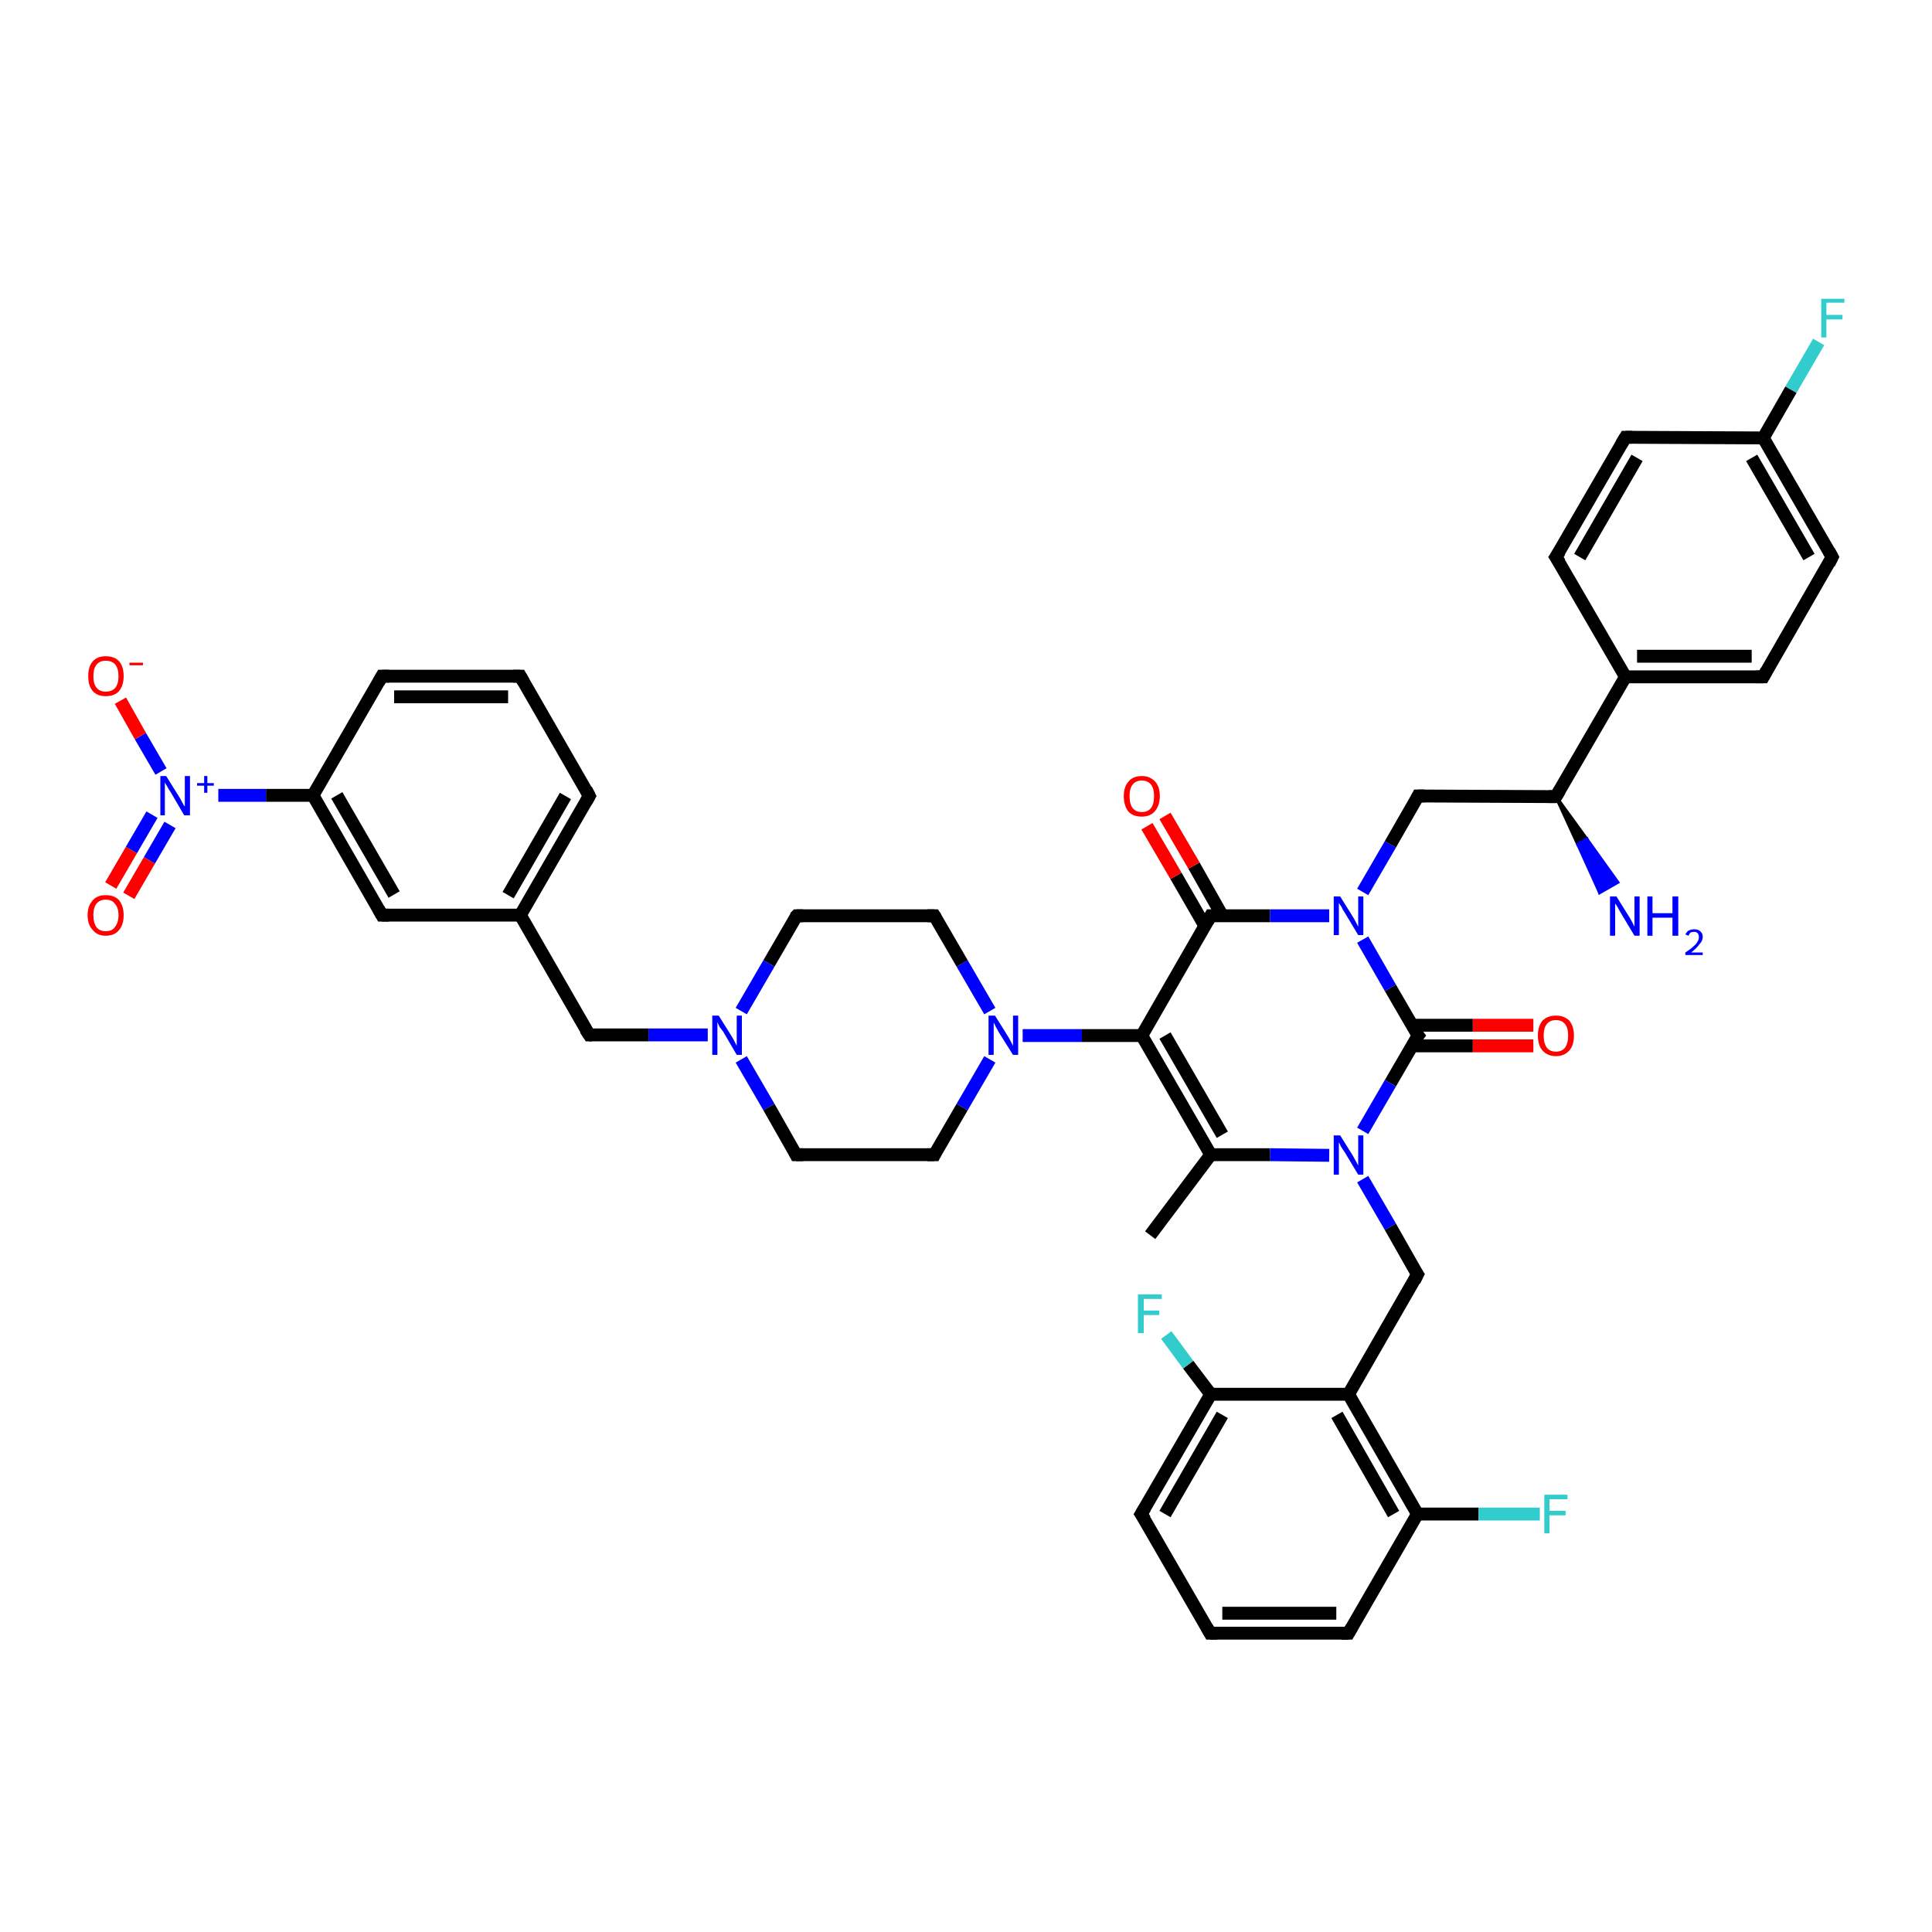 <?xml version='1.0' encoding='iso-8859-1'?>
<svg version='1.1' baseProfile='full'
              xmlns='http://www.w3.org/2000/svg'
                      xmlns:rdkit='http://www.rdkit.org/xml'
                      xmlns:xlink='http://www.w3.org/1999/xlink'
                  xml:space='preserve'
width='300px' height='300px' viewBox='0 0 300 300'>
<!-- END OF HEADER -->
<rect style='opacity:1.0;fill:#FFFFFF;stroke:none' width='300.0' height='300.0' x='0.0' y='0.0'> </rect>
<path class='bond-0 atom-0 atom-1' d='M 178.6,191.8 L 188.0,179.3' style='fill:none;fill-rule:evenodd;stroke:#000000;stroke-width:2.0px;stroke-linecap:butt;stroke-linejoin:miter;stroke-opacity:1' />
<path class='bond-1 atom-1 atom-2' d='M 188.0,179.3 L 177.3,160.8' style='fill:none;fill-rule:evenodd;stroke:#000000;stroke-width:2.0px;stroke-linecap:butt;stroke-linejoin:miter;stroke-opacity:1' />
<path class='bond-1 atom-1 atom-2' d='M 189.8,176.2 L 180.9,160.8' style='fill:none;fill-rule:evenodd;stroke:#000000;stroke-width:2.0px;stroke-linecap:butt;stroke-linejoin:miter;stroke-opacity:1' />
<path class='bond-2 atom-2 atom-3' d='M 177.3,160.8 L 168.0,160.8' style='fill:none;fill-rule:evenodd;stroke:#000000;stroke-width:2.0px;stroke-linecap:butt;stroke-linejoin:miter;stroke-opacity:1' />
<path class='bond-2 atom-2 atom-3' d='M 168.0,160.8 L 158.8,160.8' style='fill:none;fill-rule:evenodd;stroke:#0000FF;stroke-width:2.0px;stroke-linecap:butt;stroke-linejoin:miter;stroke-opacity:1' />
<path class='bond-3 atom-3 atom-4' d='M 153.7,157.0 L 149.4,149.6' style='fill:none;fill-rule:evenodd;stroke:#0000FF;stroke-width:2.0px;stroke-linecap:butt;stroke-linejoin:miter;stroke-opacity:1' />
<path class='bond-3 atom-3 atom-4' d='M 149.4,149.6 L 145.1,142.2' style='fill:none;fill-rule:evenodd;stroke:#000000;stroke-width:2.0px;stroke-linecap:butt;stroke-linejoin:miter;stroke-opacity:1' />
<path class='bond-4 atom-4 atom-5' d='M 145.1,142.2 L 123.7,142.2' style='fill:none;fill-rule:evenodd;stroke:#000000;stroke-width:2.0px;stroke-linecap:butt;stroke-linejoin:miter;stroke-opacity:1' />
<path class='bond-5 atom-5 atom-6' d='M 123.7,142.2 L 119.4,149.6' style='fill:none;fill-rule:evenodd;stroke:#000000;stroke-width:2.0px;stroke-linecap:butt;stroke-linejoin:miter;stroke-opacity:1' />
<path class='bond-5 atom-5 atom-6' d='M 119.4,149.6 L 115.1,157.0' style='fill:none;fill-rule:evenodd;stroke:#0000FF;stroke-width:2.0px;stroke-linecap:butt;stroke-linejoin:miter;stroke-opacity:1' />
<path class='bond-6 atom-6 atom-7' d='M 109.9,160.7 L 100.7,160.7' style='fill:none;fill-rule:evenodd;stroke:#0000FF;stroke-width:2.0px;stroke-linecap:butt;stroke-linejoin:miter;stroke-opacity:1' />
<path class='bond-6 atom-6 atom-7' d='M 100.7,160.7 L 91.5,160.7' style='fill:none;fill-rule:evenodd;stroke:#000000;stroke-width:2.0px;stroke-linecap:butt;stroke-linejoin:miter;stroke-opacity:1' />
<path class='bond-7 atom-7 atom-8' d='M 91.5,160.7 L 80.8,142.1' style='fill:none;fill-rule:evenodd;stroke:#000000;stroke-width:2.0px;stroke-linecap:butt;stroke-linejoin:miter;stroke-opacity:1' />
<path class='bond-8 atom-8 atom-9' d='M 80.8,142.1 L 91.5,123.6' style='fill:none;fill-rule:evenodd;stroke:#000000;stroke-width:2.0px;stroke-linecap:butt;stroke-linejoin:miter;stroke-opacity:1' />
<path class='bond-8 atom-8 atom-9' d='M 78.9,139.0 L 87.8,123.6' style='fill:none;fill-rule:evenodd;stroke:#000000;stroke-width:2.0px;stroke-linecap:butt;stroke-linejoin:miter;stroke-opacity:1' />
<path class='bond-9 atom-9 atom-10' d='M 91.5,123.6 L 80.8,105.0' style='fill:none;fill-rule:evenodd;stroke:#000000;stroke-width:2.0px;stroke-linecap:butt;stroke-linejoin:miter;stroke-opacity:1' />
<path class='bond-10 atom-10 atom-11' d='M 80.8,105.0 L 59.3,105.0' style='fill:none;fill-rule:evenodd;stroke:#000000;stroke-width:2.0px;stroke-linecap:butt;stroke-linejoin:miter;stroke-opacity:1' />
<path class='bond-10 atom-10 atom-11' d='M 78.9,108.2 L 61.2,108.2' style='fill:none;fill-rule:evenodd;stroke:#000000;stroke-width:2.0px;stroke-linecap:butt;stroke-linejoin:miter;stroke-opacity:1' />
<path class='bond-11 atom-11 atom-12' d='M 59.3,105.0 L 48.6,123.5' style='fill:none;fill-rule:evenodd;stroke:#000000;stroke-width:2.0px;stroke-linecap:butt;stroke-linejoin:miter;stroke-opacity:1' />
<path class='bond-12 atom-12 atom-13' d='M 48.6,123.5 L 59.3,142.1' style='fill:none;fill-rule:evenodd;stroke:#000000;stroke-width:2.0px;stroke-linecap:butt;stroke-linejoin:miter;stroke-opacity:1' />
<path class='bond-12 atom-12 atom-13' d='M 52.3,123.5 L 61.2,138.9' style='fill:none;fill-rule:evenodd;stroke:#000000;stroke-width:2.0px;stroke-linecap:butt;stroke-linejoin:miter;stroke-opacity:1' />
<path class='bond-13 atom-12 atom-14' d='M 48.6,123.5 L 41.3,123.5' style='fill:none;fill-rule:evenodd;stroke:#000000;stroke-width:2.0px;stroke-linecap:butt;stroke-linejoin:miter;stroke-opacity:1' />
<path class='bond-13 atom-12 atom-14' d='M 41.3,123.5 L 33.9,123.5' style='fill:none;fill-rule:evenodd;stroke:#0000FF;stroke-width:2.0px;stroke-linecap:butt;stroke-linejoin:miter;stroke-opacity:1' />
<path class='bond-14 atom-14 atom-15' d='M 25.0,119.8 L 21.8,114.3' style='fill:none;fill-rule:evenodd;stroke:#0000FF;stroke-width:2.0px;stroke-linecap:butt;stroke-linejoin:miter;stroke-opacity:1' />
<path class='bond-14 atom-14 atom-15' d='M 21.8,114.3 L 18.7,108.8' style='fill:none;fill-rule:evenodd;stroke:#FF0000;stroke-width:2.0px;stroke-linecap:butt;stroke-linejoin:miter;stroke-opacity:1' />
<path class='bond-15 atom-14 atom-16' d='M 23.6,126.5 L 20.4,132.0' style='fill:none;fill-rule:evenodd;stroke:#0000FF;stroke-width:2.0px;stroke-linecap:butt;stroke-linejoin:miter;stroke-opacity:1' />
<path class='bond-15 atom-14 atom-16' d='M 20.4,132.0 L 17.2,137.5' style='fill:none;fill-rule:evenodd;stroke:#FF0000;stroke-width:2.0px;stroke-linecap:butt;stroke-linejoin:miter;stroke-opacity:1' />
<path class='bond-15 atom-14 atom-16' d='M 26.4,128.1 L 23.2,133.6' style='fill:none;fill-rule:evenodd;stroke:#0000FF;stroke-width:2.0px;stroke-linecap:butt;stroke-linejoin:miter;stroke-opacity:1' />
<path class='bond-15 atom-14 atom-16' d='M 23.2,133.6 L 20.0,139.1' style='fill:none;fill-rule:evenodd;stroke:#FF0000;stroke-width:2.0px;stroke-linecap:butt;stroke-linejoin:miter;stroke-opacity:1' />
<path class='bond-16 atom-6 atom-17' d='M 115.1,164.5 L 119.4,171.9' style='fill:none;fill-rule:evenodd;stroke:#0000FF;stroke-width:2.0px;stroke-linecap:butt;stroke-linejoin:miter;stroke-opacity:1' />
<path class='bond-16 atom-6 atom-17' d='M 119.4,171.9 L 123.6,179.3' style='fill:none;fill-rule:evenodd;stroke:#000000;stroke-width:2.0px;stroke-linecap:butt;stroke-linejoin:miter;stroke-opacity:1' />
<path class='bond-17 atom-17 atom-18' d='M 123.6,179.3 L 145.1,179.3' style='fill:none;fill-rule:evenodd;stroke:#000000;stroke-width:2.0px;stroke-linecap:butt;stroke-linejoin:miter;stroke-opacity:1' />
<path class='bond-18 atom-2 atom-19' d='M 177.3,160.8 L 188.0,142.2' style='fill:none;fill-rule:evenodd;stroke:#000000;stroke-width:2.0px;stroke-linecap:butt;stroke-linejoin:miter;stroke-opacity:1' />
<path class='bond-19 atom-19 atom-20' d='M 189.8,142.2 L 185.4,134.4' style='fill:none;fill-rule:evenodd;stroke:#000000;stroke-width:2.0px;stroke-linecap:butt;stroke-linejoin:miter;stroke-opacity:1' />
<path class='bond-19 atom-19 atom-20' d='M 185.4,134.4 L 180.9,126.7' style='fill:none;fill-rule:evenodd;stroke:#FF0000;stroke-width:2.0px;stroke-linecap:butt;stroke-linejoin:miter;stroke-opacity:1' />
<path class='bond-19 atom-19 atom-20' d='M 187.1,143.8 L 182.6,136.0' style='fill:none;fill-rule:evenodd;stroke:#000000;stroke-width:2.0px;stroke-linecap:butt;stroke-linejoin:miter;stroke-opacity:1' />
<path class='bond-19 atom-19 atom-20' d='M 182.6,136.0 L 178.1,128.3' style='fill:none;fill-rule:evenodd;stroke:#FF0000;stroke-width:2.0px;stroke-linecap:butt;stroke-linejoin:miter;stroke-opacity:1' />
<path class='bond-20 atom-19 atom-21' d='M 188.0,142.2 L 197.2,142.2' style='fill:none;fill-rule:evenodd;stroke:#000000;stroke-width:2.0px;stroke-linecap:butt;stroke-linejoin:miter;stroke-opacity:1' />
<path class='bond-20 atom-19 atom-21' d='M 197.2,142.2 L 206.4,142.2' style='fill:none;fill-rule:evenodd;stroke:#0000FF;stroke-width:2.0px;stroke-linecap:butt;stroke-linejoin:miter;stroke-opacity:1' />
<path class='bond-21 atom-21 atom-22' d='M 211.6,138.5 L 215.9,131.1' style='fill:none;fill-rule:evenodd;stroke:#0000FF;stroke-width:2.0px;stroke-linecap:butt;stroke-linejoin:miter;stroke-opacity:1' />
<path class='bond-21 atom-21 atom-22' d='M 215.9,131.1 L 220.2,123.6' style='fill:none;fill-rule:evenodd;stroke:#000000;stroke-width:2.0px;stroke-linecap:butt;stroke-linejoin:miter;stroke-opacity:1' />
<path class='bond-22 atom-22 atom-23' d='M 220.2,123.6 L 241.6,123.7' style='fill:none;fill-rule:evenodd;stroke:#000000;stroke-width:2.0px;stroke-linecap:butt;stroke-linejoin:miter;stroke-opacity:1' />
<path class='bond-23 atom-23 atom-24' d='M 241.6,123.7 L 246.4,130.3 L 245.0,131.1 Z' style='fill:#000000;fill-rule:evenodd;fill-opacity:1;stroke:#000000;stroke-width:0.5px;stroke-linecap:butt;stroke-linejoin:miter;stroke-opacity:1;' />
<path class='bond-23 atom-23 atom-24' d='M 246.4,130.3 L 248.4,138.6 L 251.2,137.0 Z' style='fill:#0000FF;fill-rule:evenodd;fill-opacity:1;stroke:#0000FF;stroke-width:0.5px;stroke-linecap:butt;stroke-linejoin:miter;stroke-opacity:1;' />
<path class='bond-23 atom-23 atom-24' d='M 246.4,130.3 L 245.0,131.1 L 248.4,138.6 Z' style='fill:#0000FF;fill-rule:evenodd;fill-opacity:1;stroke:#0000FF;stroke-width:0.5px;stroke-linecap:butt;stroke-linejoin:miter;stroke-opacity:1;' />
<path class='bond-24 atom-23 atom-25' d='M 241.6,123.7 L 252.4,105.1' style='fill:none;fill-rule:evenodd;stroke:#000000;stroke-width:2.0px;stroke-linecap:butt;stroke-linejoin:miter;stroke-opacity:1' />
<path class='bond-25 atom-25 atom-26' d='M 252.4,105.1 L 273.8,105.1' style='fill:none;fill-rule:evenodd;stroke:#000000;stroke-width:2.0px;stroke-linecap:butt;stroke-linejoin:miter;stroke-opacity:1' />
<path class='bond-25 atom-25 atom-26' d='M 254.2,101.9 L 272.0,101.9' style='fill:none;fill-rule:evenodd;stroke:#000000;stroke-width:2.0px;stroke-linecap:butt;stroke-linejoin:miter;stroke-opacity:1' />
<path class='bond-26 atom-26 atom-27' d='M 273.8,105.1 L 284.5,86.5' style='fill:none;fill-rule:evenodd;stroke:#000000;stroke-width:2.0px;stroke-linecap:butt;stroke-linejoin:miter;stroke-opacity:1' />
<path class='bond-27 atom-27 atom-28' d='M 284.5,86.5 L 273.8,68.0' style='fill:none;fill-rule:evenodd;stroke:#000000;stroke-width:2.0px;stroke-linecap:butt;stroke-linejoin:miter;stroke-opacity:1' />
<path class='bond-27 atom-27 atom-28' d='M 280.9,86.5 L 272.0,71.1' style='fill:none;fill-rule:evenodd;stroke:#000000;stroke-width:2.0px;stroke-linecap:butt;stroke-linejoin:miter;stroke-opacity:1' />
<path class='bond-28 atom-28 atom-29' d='M 273.8,68.0 L 278.1,60.5' style='fill:none;fill-rule:evenodd;stroke:#000000;stroke-width:2.0px;stroke-linecap:butt;stroke-linejoin:miter;stroke-opacity:1' />
<path class='bond-28 atom-28 atom-29' d='M 278.1,60.5 L 282.4,53.1' style='fill:none;fill-rule:evenodd;stroke:#33CCCC;stroke-width:2.0px;stroke-linecap:butt;stroke-linejoin:miter;stroke-opacity:1' />
<path class='bond-29 atom-28 atom-30' d='M 273.8,68.0 L 252.4,67.9' style='fill:none;fill-rule:evenodd;stroke:#000000;stroke-width:2.0px;stroke-linecap:butt;stroke-linejoin:miter;stroke-opacity:1' />
<path class='bond-30 atom-30 atom-31' d='M 252.4,67.9 L 241.6,86.5' style='fill:none;fill-rule:evenodd;stroke:#000000;stroke-width:2.0px;stroke-linecap:butt;stroke-linejoin:miter;stroke-opacity:1' />
<path class='bond-30 atom-30 atom-31' d='M 254.2,71.1 L 245.3,86.5' style='fill:none;fill-rule:evenodd;stroke:#000000;stroke-width:2.0px;stroke-linecap:butt;stroke-linejoin:miter;stroke-opacity:1' />
<path class='bond-31 atom-21 atom-32' d='M 211.6,145.9 L 215.9,153.4' style='fill:none;fill-rule:evenodd;stroke:#0000FF;stroke-width:2.0px;stroke-linecap:butt;stroke-linejoin:miter;stroke-opacity:1' />
<path class='bond-31 atom-21 atom-32' d='M 215.9,153.4 L 220.2,160.8' style='fill:none;fill-rule:evenodd;stroke:#000000;stroke-width:2.0px;stroke-linecap:butt;stroke-linejoin:miter;stroke-opacity:1' />
<path class='bond-32 atom-32 atom-33' d='M 219.2,162.4 L 228.7,162.4' style='fill:none;fill-rule:evenodd;stroke:#000000;stroke-width:2.0px;stroke-linecap:butt;stroke-linejoin:miter;stroke-opacity:1' />
<path class='bond-32 atom-32 atom-33' d='M 228.7,162.4 L 238.1,162.4' style='fill:none;fill-rule:evenodd;stroke:#FF0000;stroke-width:2.0px;stroke-linecap:butt;stroke-linejoin:miter;stroke-opacity:1' />
<path class='bond-32 atom-32 atom-33' d='M 219.2,159.2 L 228.7,159.2' style='fill:none;fill-rule:evenodd;stroke:#000000;stroke-width:2.0px;stroke-linecap:butt;stroke-linejoin:miter;stroke-opacity:1' />
<path class='bond-32 atom-32 atom-33' d='M 228.7,159.2 L 238.1,159.2' style='fill:none;fill-rule:evenodd;stroke:#FF0000;stroke-width:2.0px;stroke-linecap:butt;stroke-linejoin:miter;stroke-opacity:1' />
<path class='bond-33 atom-32 atom-34' d='M 220.2,160.8 L 215.9,168.2' style='fill:none;fill-rule:evenodd;stroke:#000000;stroke-width:2.0px;stroke-linecap:butt;stroke-linejoin:miter;stroke-opacity:1' />
<path class='bond-33 atom-32 atom-34' d='M 215.9,168.2 L 211.6,175.6' style='fill:none;fill-rule:evenodd;stroke:#0000FF;stroke-width:2.0px;stroke-linecap:butt;stroke-linejoin:miter;stroke-opacity:1' />
<path class='bond-34 atom-34 atom-35' d='M 211.6,183.1 L 215.9,190.5' style='fill:none;fill-rule:evenodd;stroke:#0000FF;stroke-width:2.0px;stroke-linecap:butt;stroke-linejoin:miter;stroke-opacity:1' />
<path class='bond-34 atom-34 atom-35' d='M 215.9,190.5 L 220.1,197.9' style='fill:none;fill-rule:evenodd;stroke:#000000;stroke-width:2.0px;stroke-linecap:butt;stroke-linejoin:miter;stroke-opacity:1' />
<path class='bond-35 atom-35 atom-36' d='M 220.1,197.9 L 209.4,216.5' style='fill:none;fill-rule:evenodd;stroke:#000000;stroke-width:2.0px;stroke-linecap:butt;stroke-linejoin:miter;stroke-opacity:1' />
<path class='bond-36 atom-36 atom-37' d='M 209.4,216.5 L 220.1,235.1' style='fill:none;fill-rule:evenodd;stroke:#000000;stroke-width:2.0px;stroke-linecap:butt;stroke-linejoin:miter;stroke-opacity:1' />
<path class='bond-36 atom-36 atom-37' d='M 207.6,219.7 L 216.4,235.1' style='fill:none;fill-rule:evenodd;stroke:#000000;stroke-width:2.0px;stroke-linecap:butt;stroke-linejoin:miter;stroke-opacity:1' />
<path class='bond-37 atom-37 atom-38' d='M 220.1,235.1 L 229.6,235.1' style='fill:none;fill-rule:evenodd;stroke:#000000;stroke-width:2.0px;stroke-linecap:butt;stroke-linejoin:miter;stroke-opacity:1' />
<path class='bond-37 atom-37 atom-38' d='M 229.6,235.1 L 239.1,235.1' style='fill:none;fill-rule:evenodd;stroke:#33CCCC;stroke-width:2.0px;stroke-linecap:butt;stroke-linejoin:miter;stroke-opacity:1' />
<path class='bond-38 atom-37 atom-39' d='M 220.1,235.1 L 209.4,253.6' style='fill:none;fill-rule:evenodd;stroke:#000000;stroke-width:2.0px;stroke-linecap:butt;stroke-linejoin:miter;stroke-opacity:1' />
<path class='bond-39 atom-39 atom-40' d='M 209.4,253.6 L 187.9,253.6' style='fill:none;fill-rule:evenodd;stroke:#000000;stroke-width:2.0px;stroke-linecap:butt;stroke-linejoin:miter;stroke-opacity:1' />
<path class='bond-39 atom-39 atom-40' d='M 207.5,250.5 L 189.8,250.5' style='fill:none;fill-rule:evenodd;stroke:#000000;stroke-width:2.0px;stroke-linecap:butt;stroke-linejoin:miter;stroke-opacity:1' />
<path class='bond-40 atom-40 atom-41' d='M 187.9,253.6 L 177.2,235.1' style='fill:none;fill-rule:evenodd;stroke:#000000;stroke-width:2.0px;stroke-linecap:butt;stroke-linejoin:miter;stroke-opacity:1' />
<path class='bond-41 atom-41 atom-42' d='M 177.2,235.1 L 188.0,216.5' style='fill:none;fill-rule:evenodd;stroke:#000000;stroke-width:2.0px;stroke-linecap:butt;stroke-linejoin:miter;stroke-opacity:1' />
<path class='bond-41 atom-41 atom-42' d='M 180.9,235.1 L 189.8,219.7' style='fill:none;fill-rule:evenodd;stroke:#000000;stroke-width:2.0px;stroke-linecap:butt;stroke-linejoin:miter;stroke-opacity:1' />
<path class='bond-42 atom-42 atom-43' d='M 188.0,216.5 L 184.5,211.9' style='fill:none;fill-rule:evenodd;stroke:#000000;stroke-width:2.0px;stroke-linecap:butt;stroke-linejoin:miter;stroke-opacity:1' />
<path class='bond-42 atom-42 atom-43' d='M 184.5,211.9 L 181.1,207.3' style='fill:none;fill-rule:evenodd;stroke:#33CCCC;stroke-width:2.0px;stroke-linecap:butt;stroke-linejoin:miter;stroke-opacity:1' />
<path class='bond-43 atom-34 atom-1' d='M 206.4,179.4 L 197.2,179.3' style='fill:none;fill-rule:evenodd;stroke:#0000FF;stroke-width:2.0px;stroke-linecap:butt;stroke-linejoin:miter;stroke-opacity:1' />
<path class='bond-43 atom-34 atom-1' d='M 197.2,179.3 L 188.0,179.3' style='fill:none;fill-rule:evenodd;stroke:#000000;stroke-width:2.0px;stroke-linecap:butt;stroke-linejoin:miter;stroke-opacity:1' />
<path class='bond-44 atom-42 atom-36' d='M 188.0,216.5 L 209.4,216.5' style='fill:none;fill-rule:evenodd;stroke:#000000;stroke-width:2.0px;stroke-linecap:butt;stroke-linejoin:miter;stroke-opacity:1' />
<path class='bond-45 atom-18 atom-3' d='M 145.1,179.3 L 149.4,171.9' style='fill:none;fill-rule:evenodd;stroke:#000000;stroke-width:2.0px;stroke-linecap:butt;stroke-linejoin:miter;stroke-opacity:1' />
<path class='bond-45 atom-18 atom-3' d='M 149.4,171.9 L 153.7,164.5' style='fill:none;fill-rule:evenodd;stroke:#0000FF;stroke-width:2.0px;stroke-linecap:butt;stroke-linejoin:miter;stroke-opacity:1' />
<path class='bond-46 atom-31 atom-25' d='M 241.6,86.5 L 252.4,105.1' style='fill:none;fill-rule:evenodd;stroke:#000000;stroke-width:2.0px;stroke-linecap:butt;stroke-linejoin:miter;stroke-opacity:1' />
<path class='bond-47 atom-13 atom-8' d='M 59.3,142.1 L 80.8,142.1' style='fill:none;fill-rule:evenodd;stroke:#000000;stroke-width:2.0px;stroke-linecap:butt;stroke-linejoin:miter;stroke-opacity:1' />
<path d='M 145.3,142.5 L 145.1,142.2 L 144.0,142.2' style='fill:none;stroke:#000000;stroke-width:2.0px;stroke-linecap:butt;stroke-linejoin:miter;stroke-opacity:1;' />
<path d='M 124.7,142.2 L 123.7,142.2 L 123.4,142.5' style='fill:none;stroke:#000000;stroke-width:2.0px;stroke-linecap:butt;stroke-linejoin:miter;stroke-opacity:1;' />
<path d='M 91.9,160.7 L 91.5,160.7 L 90.9,159.8' style='fill:none;stroke:#000000;stroke-width:2.0px;stroke-linecap:butt;stroke-linejoin:miter;stroke-opacity:1;' />
<path d='M 91.0,124.5 L 91.5,123.6 L 91.0,122.6' style='fill:none;stroke:#000000;stroke-width:2.0px;stroke-linecap:butt;stroke-linejoin:miter;stroke-opacity:1;' />
<path d='M 81.3,105.9 L 80.8,105.0 L 79.7,105.0' style='fill:none;stroke:#000000;stroke-width:2.0px;stroke-linecap:butt;stroke-linejoin:miter;stroke-opacity:1;' />
<path d='M 60.4,105.0 L 59.3,105.0 L 58.8,105.9' style='fill:none;stroke:#000000;stroke-width:2.0px;stroke-linecap:butt;stroke-linejoin:miter;stroke-opacity:1;' />
<path d='M 58.8,141.2 L 59.3,142.1 L 60.4,142.1' style='fill:none;stroke:#000000;stroke-width:2.0px;stroke-linecap:butt;stroke-linejoin:miter;stroke-opacity:1;' />
<path d='M 123.4,178.9 L 123.6,179.3 L 124.7,179.3' style='fill:none;stroke:#000000;stroke-width:2.0px;stroke-linecap:butt;stroke-linejoin:miter;stroke-opacity:1;' />
<path d='M 144.0,179.3 L 145.1,179.3 L 145.3,178.9' style='fill:none;stroke:#000000;stroke-width:2.0px;stroke-linecap:butt;stroke-linejoin:miter;stroke-opacity:1;' />
<path d='M 187.5,143.1 L 188.0,142.2 L 188.5,142.2' style='fill:none;stroke:#000000;stroke-width:2.0px;stroke-linecap:butt;stroke-linejoin:miter;stroke-opacity:1;' />
<path d='M 220.0,124.0 L 220.2,123.6 L 221.2,123.6' style='fill:none;stroke:#000000;stroke-width:2.0px;stroke-linecap:butt;stroke-linejoin:miter;stroke-opacity:1;' />
<path d='M 240.5,123.7 L 241.6,123.7 L 242.2,122.7' style='fill:none;stroke:#000000;stroke-width:2.0px;stroke-linecap:butt;stroke-linejoin:miter;stroke-opacity:1;' />
<path d='M 272.7,105.1 L 273.8,105.1 L 274.3,104.2' style='fill:none;stroke:#000000;stroke-width:2.0px;stroke-linecap:butt;stroke-linejoin:miter;stroke-opacity:1;' />
<path d='M 284.0,87.5 L 284.5,86.5 L 284.0,85.6' style='fill:none;stroke:#000000;stroke-width:2.0px;stroke-linecap:butt;stroke-linejoin:miter;stroke-opacity:1;' />
<path d='M 253.4,67.9 L 252.4,67.9 L 251.8,68.9' style='fill:none;stroke:#000000;stroke-width:2.0px;stroke-linecap:butt;stroke-linejoin:miter;stroke-opacity:1;' />
<path d='M 242.2,85.6 L 241.6,86.5 L 242.2,87.4' style='fill:none;stroke:#000000;stroke-width:2.0px;stroke-linecap:butt;stroke-linejoin:miter;stroke-opacity:1;' />
<path d='M 219.9,160.4 L 220.2,160.8 L 219.9,161.2' style='fill:none;stroke:#000000;stroke-width:2.0px;stroke-linecap:butt;stroke-linejoin:miter;stroke-opacity:1;' />
<path d='M 219.9,197.6 L 220.1,197.9 L 219.6,198.9' style='fill:none;stroke:#000000;stroke-width:2.0px;stroke-linecap:butt;stroke-linejoin:miter;stroke-opacity:1;' />
<path d='M 209.9,252.7 L 209.4,253.6 L 208.3,253.6' style='fill:none;stroke:#000000;stroke-width:2.0px;stroke-linecap:butt;stroke-linejoin:miter;stroke-opacity:1;' />
<path d='M 189.0,253.6 L 187.9,253.6 L 187.4,252.7' style='fill:none;stroke:#000000;stroke-width:2.0px;stroke-linecap:butt;stroke-linejoin:miter;stroke-opacity:1;' />
<path d='M 177.8,236.0 L 177.2,235.1 L 177.8,234.1' style='fill:none;stroke:#000000;stroke-width:2.0px;stroke-linecap:butt;stroke-linejoin:miter;stroke-opacity:1;' />
<path class='atom-3' d='M 154.5 157.7
L 156.5 160.9
Q 156.7 161.2, 157.0 161.8
Q 157.3 162.4, 157.3 162.4
L 157.3 157.7
L 158.1 157.7
L 158.1 163.8
L 157.3 163.8
L 155.1 160.3
Q 154.9 159.9, 154.6 159.4
Q 154.4 158.9, 154.3 158.8
L 154.3 163.8
L 153.5 163.8
L 153.5 157.7
L 154.5 157.7
' fill='#0000FF'/>
<path class='atom-6' d='M 111.6 157.7
L 113.6 160.9
Q 113.8 161.2, 114.1 161.8
Q 114.4 162.4, 114.4 162.4
L 114.4 157.7
L 115.2 157.7
L 115.2 163.8
L 114.4 163.8
L 112.3 160.2
Q 112.0 159.8, 111.7 159.4
Q 111.5 158.9, 111.4 158.7
L 111.4 163.8
L 110.6 163.8
L 110.6 157.7
L 111.6 157.7
' fill='#0000FF'/>
<path class='atom-14' d='M 25.8 120.5
L 27.8 123.7
Q 28.0 124.0, 28.3 124.6
Q 28.6 125.2, 28.7 125.2
L 28.7 120.5
L 29.5 120.5
L 29.5 126.6
L 28.6 126.6
L 26.5 123.0
Q 26.2 122.6, 26.0 122.2
Q 25.7 121.7, 25.6 121.5
L 25.6 126.6
L 24.9 126.6
L 24.9 120.5
L 25.8 120.5
' fill='#0000FF'/>
<path class='atom-14' d='M 30.6 121.6
L 31.7 121.6
L 31.7 120.5
L 32.2 120.5
L 32.2 121.6
L 33.2 121.6
L 33.2 122.0
L 32.2 122.0
L 32.2 123.1
L 31.7 123.1
L 31.7 122.0
L 30.6 122.0
L 30.6 121.6
' fill='#0000FF'/>
<path class='atom-15' d='M 13.7 105.0
Q 13.7 103.5, 14.4 102.7
Q 15.1 101.9, 16.4 101.9
Q 17.8 101.9, 18.5 102.7
Q 19.2 103.5, 19.2 105.0
Q 19.2 106.4, 18.5 107.3
Q 17.8 108.1, 16.4 108.1
Q 15.1 108.1, 14.4 107.3
Q 13.7 106.5, 13.7 105.0
M 16.4 107.4
Q 17.4 107.4, 17.9 106.8
Q 18.4 106.2, 18.4 105.0
Q 18.4 103.8, 17.9 103.2
Q 17.4 102.6, 16.4 102.6
Q 15.5 102.6, 15.0 103.2
Q 14.5 103.8, 14.5 105.0
Q 14.5 106.2, 15.0 106.8
Q 15.5 107.4, 16.4 107.4
' fill='#FF0000'/>
<path class='atom-15' d='M 20.1 102.9
L 22.2 102.9
L 22.2 103.3
L 20.1 103.3
L 20.1 102.9
' fill='#FF0000'/>
<path class='atom-16' d='M 13.6 142.1
Q 13.6 140.7, 14.4 139.8
Q 15.1 139.0, 16.4 139.0
Q 17.8 139.0, 18.5 139.8
Q 19.2 140.7, 19.2 142.1
Q 19.2 143.6, 18.5 144.4
Q 17.8 145.3, 16.4 145.3
Q 15.1 145.3, 14.4 144.4
Q 13.6 143.6, 13.6 142.1
M 16.4 144.6
Q 17.4 144.6, 17.8 144.0
Q 18.4 143.3, 18.4 142.1
Q 18.4 140.9, 17.8 140.3
Q 17.4 139.7, 16.4 139.7
Q 15.5 139.7, 15.0 140.3
Q 14.5 140.9, 14.5 142.1
Q 14.5 143.3, 15.0 144.0
Q 15.5 144.6, 16.4 144.6
' fill='#FF0000'/>
<path class='atom-20' d='M 174.5 123.6
Q 174.5 122.2, 175.2 121.4
Q 175.9 120.5, 177.3 120.5
Q 178.6 120.5, 179.4 121.4
Q 180.1 122.2, 180.1 123.6
Q 180.1 125.1, 179.3 126.0
Q 178.6 126.8, 177.3 126.8
Q 175.9 126.8, 175.2 126.0
Q 174.5 125.1, 174.5 123.6
M 177.3 126.1
Q 178.2 126.1, 178.7 125.5
Q 179.2 124.9, 179.2 123.6
Q 179.2 122.4, 178.7 121.8
Q 178.2 121.2, 177.3 121.2
Q 176.4 121.2, 175.9 121.8
Q 175.4 122.4, 175.4 123.6
Q 175.4 124.9, 175.9 125.5
Q 176.4 126.1, 177.3 126.1
' fill='#FF0000'/>
<path class='atom-21' d='M 208.1 139.2
L 210.1 142.4
Q 210.3 142.7, 210.6 143.3
Q 210.9 143.9, 210.9 143.9
L 210.9 139.2
L 211.7 139.2
L 211.7 145.2
L 210.9 145.2
L 208.8 141.7
Q 208.5 141.3, 208.3 140.8
Q 208.0 140.4, 207.9 140.2
L 207.9 145.2
L 207.1 145.2
L 207.1 139.2
L 208.1 139.2
' fill='#0000FF'/>
<path class='atom-24' d='M 251.0 139.2
L 253.0 142.4
Q 253.2 142.7, 253.5 143.3
Q 253.8 143.9, 253.8 143.9
L 253.8 139.2
L 254.6 139.2
L 254.6 145.3
L 253.8 145.3
L 251.7 141.8
Q 251.4 141.3, 251.2 140.9
Q 250.9 140.4, 250.8 140.3
L 250.8 145.3
L 250.0 145.3
L 250.0 139.2
L 251.0 139.2
' fill='#0000FF'/>
<path class='atom-24' d='M 255.8 139.2
L 256.6 139.2
L 256.6 141.8
L 259.7 141.8
L 259.7 139.2
L 260.6 139.2
L 260.6 145.3
L 259.7 145.3
L 259.7 142.5
L 256.6 142.5
L 256.6 145.3
L 255.8 145.3
L 255.8 139.2
' fill='#0000FF'/>
<path class='atom-24' d='M 261.7 145.1
Q 261.9 144.7, 262.2 144.5
Q 262.6 144.3, 263.1 144.3
Q 263.7 144.3, 264.0 144.6
Q 264.4 144.9, 264.4 145.5
Q 264.4 146.1, 263.9 146.6
Q 263.5 147.2, 262.6 147.9
L 264.4 147.9
L 264.4 148.3
L 261.7 148.3
L 261.7 147.9
Q 262.5 147.4, 262.9 147.0
Q 263.4 146.6, 263.6 146.2
Q 263.8 145.9, 263.8 145.5
Q 263.8 145.1, 263.6 144.9
Q 263.4 144.7, 263.1 144.7
Q 262.8 144.7, 262.5 144.8
Q 262.3 145.0, 262.2 145.3
L 261.7 145.1
' fill='#0000FF'/>
<path class='atom-29' d='M 282.8 46.4
L 286.4 46.4
L 286.4 47.0
L 283.6 47.0
L 283.6 48.9
L 286.1 48.9
L 286.1 49.6
L 283.6 49.6
L 283.6 52.4
L 282.8 52.4
L 282.8 46.4
' fill='#33CCCC'/>
<path class='atom-33' d='M 238.8 160.8
Q 238.8 159.4, 239.5 158.5
Q 240.3 157.7, 241.6 157.7
Q 242.9 157.7, 243.7 158.5
Q 244.4 159.4, 244.4 160.8
Q 244.4 162.3, 243.7 163.1
Q 242.9 164.0, 241.6 164.0
Q 240.3 164.0, 239.5 163.1
Q 238.8 162.3, 238.8 160.8
M 241.6 163.3
Q 242.5 163.3, 243.0 162.7
Q 243.5 162.0, 243.5 160.8
Q 243.5 159.6, 243.0 159.0
Q 242.5 158.4, 241.6 158.4
Q 240.7 158.4, 240.2 159.0
Q 239.7 159.6, 239.7 160.8
Q 239.7 162.0, 240.2 162.7
Q 240.7 163.3, 241.6 163.3
' fill='#FF0000'/>
<path class='atom-34' d='M 208.1 176.3
L 210.1 179.5
Q 210.3 179.9, 210.6 180.4
Q 210.9 181.0, 210.9 181.0
L 210.9 176.3
L 211.7 176.3
L 211.7 182.4
L 210.9 182.4
L 208.8 178.9
Q 208.5 178.5, 208.2 178.0
Q 208.0 177.5, 207.9 177.4
L 207.9 182.4
L 207.1 182.4
L 207.1 176.3
L 208.1 176.3
' fill='#0000FF'/>
<path class='atom-38' d='M 239.8 232.1
L 243.4 232.1
L 243.4 232.8
L 240.6 232.8
L 240.6 234.6
L 243.1 234.6
L 243.1 235.3
L 240.6 235.3
L 240.6 238.1
L 239.8 238.1
L 239.8 232.1
' fill='#33CCCC'/>
<path class='atom-43' d='M 176.7 201.0
L 180.4 201.0
L 180.4 201.7
L 177.6 201.7
L 177.6 203.5
L 180.0 203.5
L 180.0 204.2
L 177.6 204.2
L 177.6 207.0
L 176.7 207.0
L 176.7 201.0
' fill='#33CCCC'/>
</svg>
